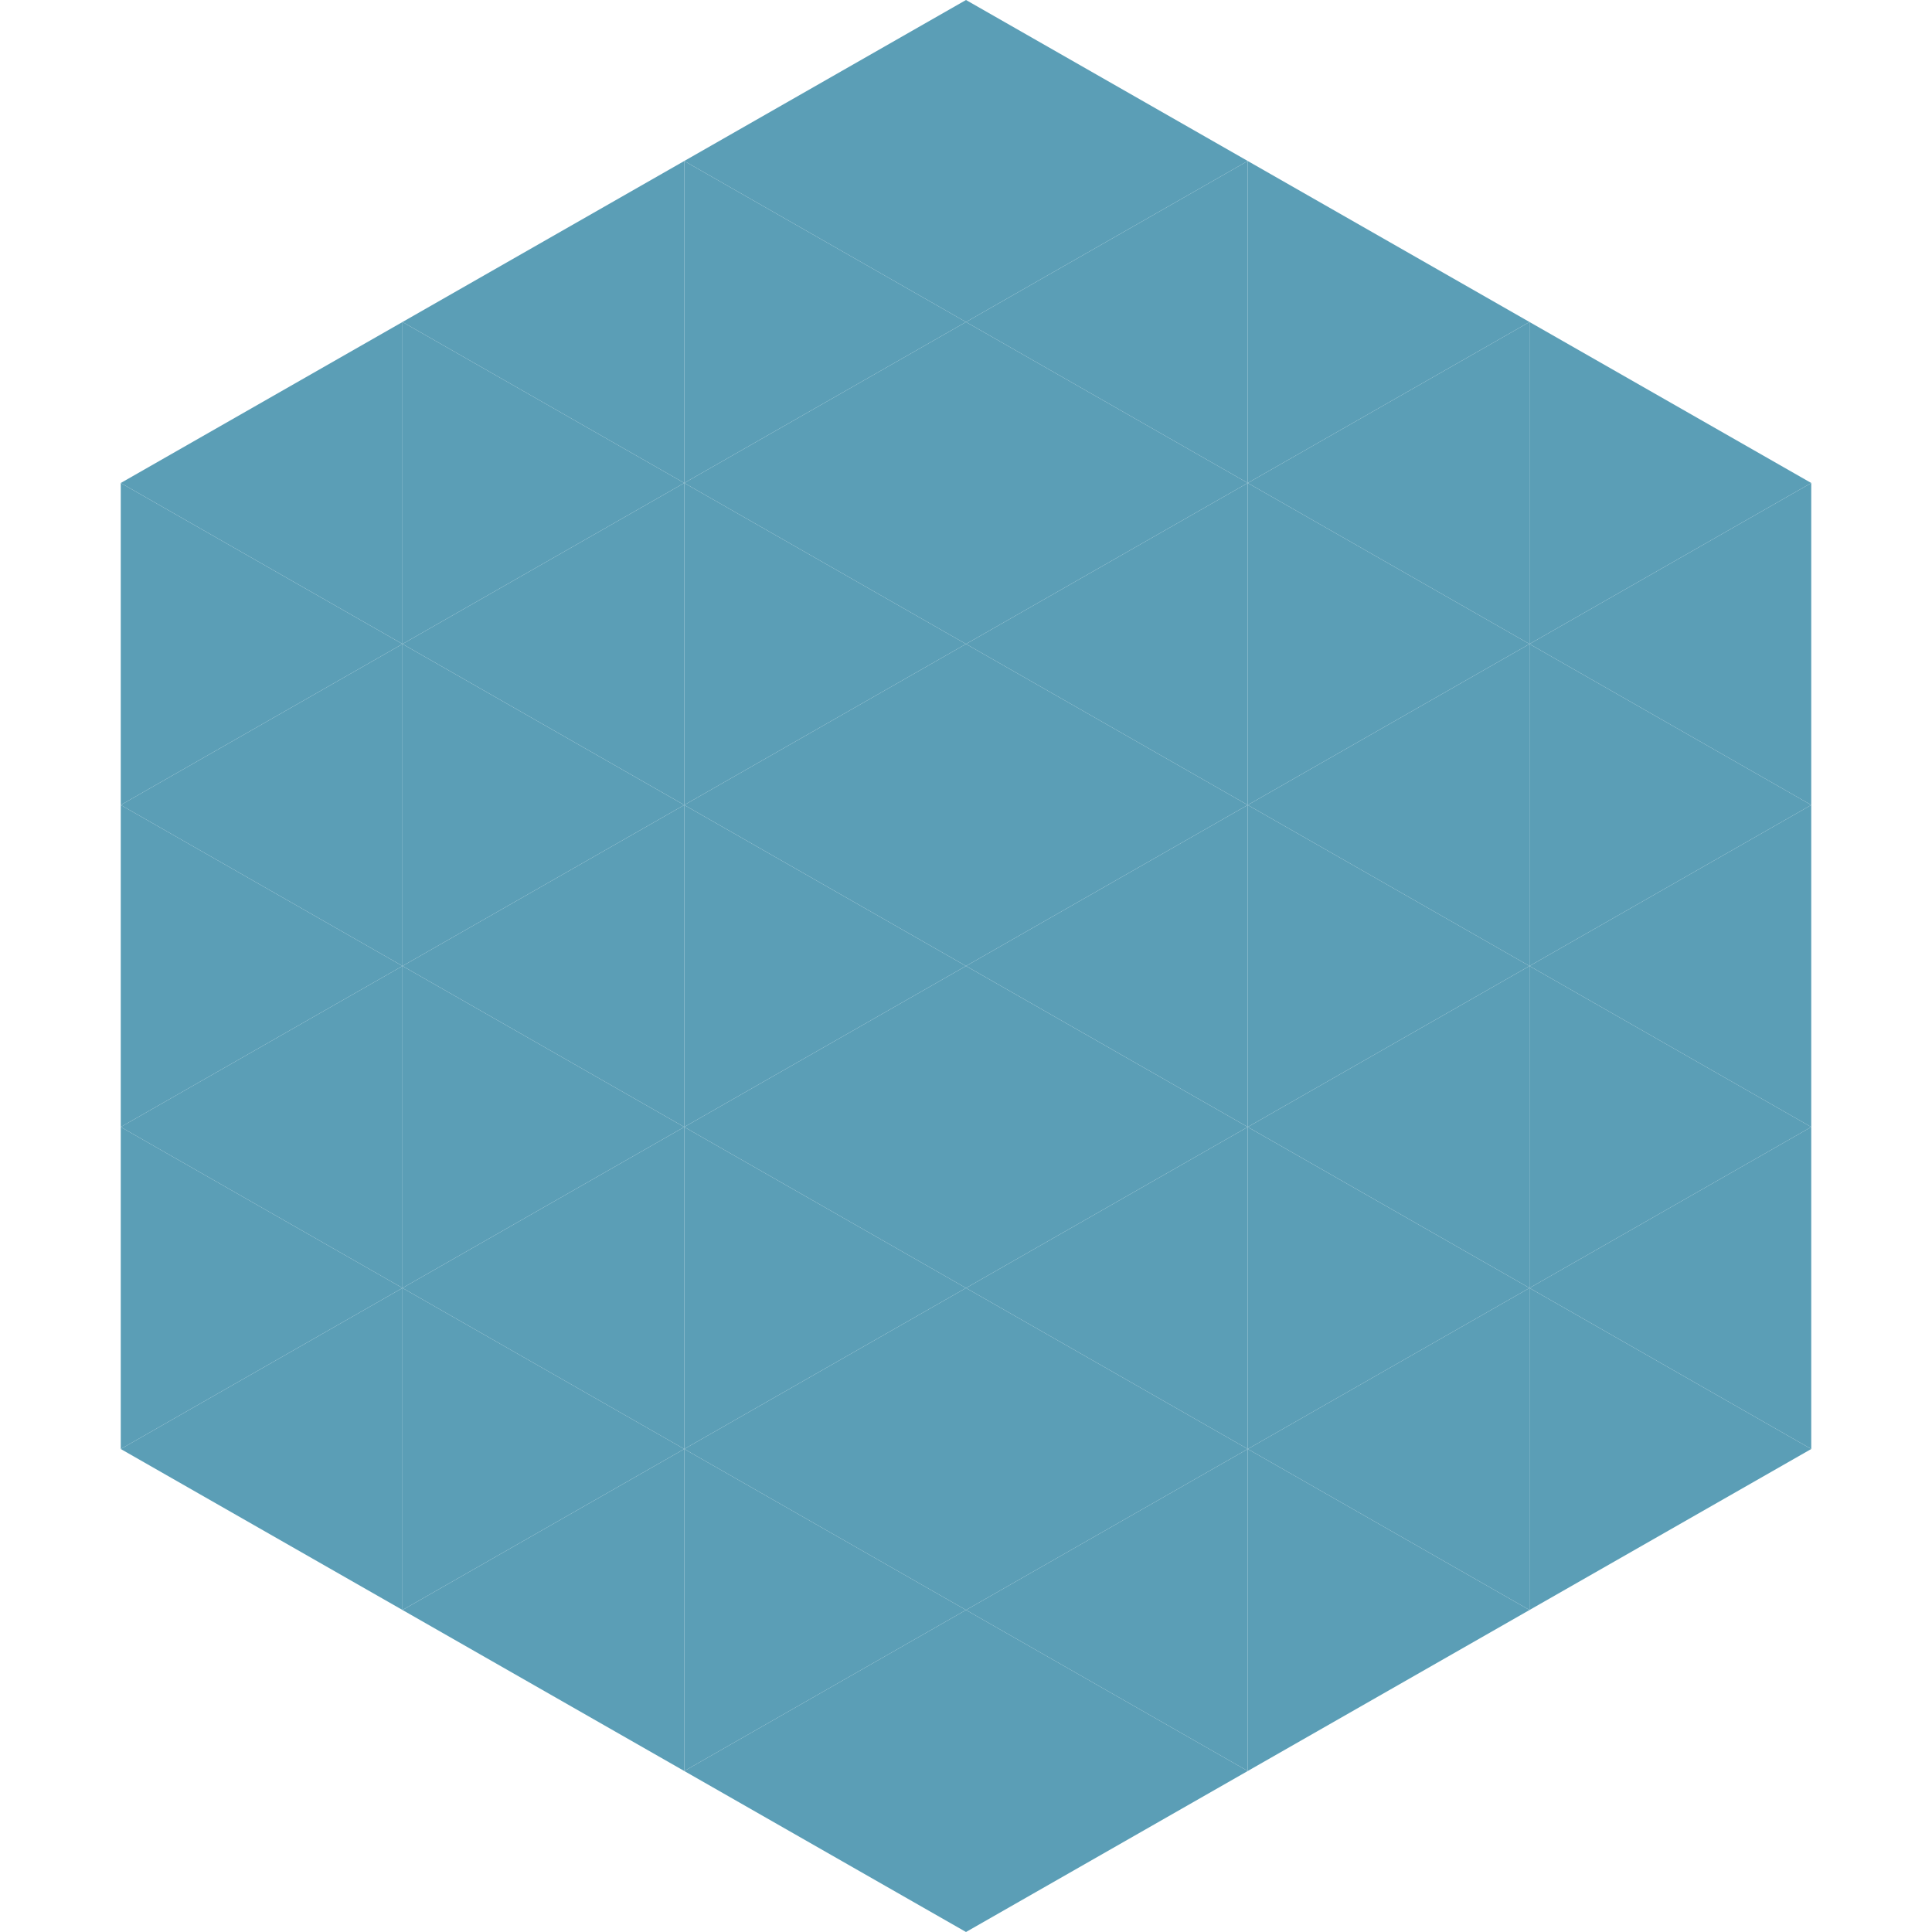 <?xml version="1.0"?>
<!-- Generated by SVGo -->
<svg width="240" height="240"
     xmlns="http://www.w3.org/2000/svg"
     xmlns:xlink="http://www.w3.org/1999/xlink">
<polygon points="50,40 15,60 50,80" style="fill:rgb(91,158,182)" />
<polygon points="190,40 225,60 190,80" style="fill:rgb(91,158,182)" />
<polygon points="15,60 50,80 15,100" style="fill:rgb(91,158,182)" />
<polygon points="225,60 190,80 225,100" style="fill:rgb(91,158,182)" />
<polygon points="50,80 15,100 50,120" style="fill:rgb(91,158,182)" />
<polygon points="190,80 225,100 190,120" style="fill:rgb(91,158,182)" />
<polygon points="15,100 50,120 15,140" style="fill:rgb(91,158,182)" />
<polygon points="225,100 190,120 225,140" style="fill:rgb(91,158,182)" />
<polygon points="50,120 15,140 50,160" style="fill:rgb(91,158,182)" />
<polygon points="190,120 225,140 190,160" style="fill:rgb(91,158,182)" />
<polygon points="15,140 50,160 15,180" style="fill:rgb(91,158,182)" />
<polygon points="225,140 190,160 225,180" style="fill:rgb(91,158,182)" />
<polygon points="50,160 15,180 50,200" style="fill:rgb(91,158,182)" />
<polygon points="190,160 225,180 190,200" style="fill:rgb(91,158,182)" />
<polygon points="15,180 50,200 15,220" style="fill:rgb(255,255,255); fill-opacity:0" />
<polygon points="225,180 190,200 225,220" style="fill:rgb(255,255,255); fill-opacity:0" />
<polygon points="50,0 85,20 50,40" style="fill:rgb(255,255,255); fill-opacity:0" />
<polygon points="190,0 155,20 190,40" style="fill:rgb(255,255,255); fill-opacity:0" />
<polygon points="85,20 50,40 85,60" style="fill:rgb(91,158,182)" />
<polygon points="155,20 190,40 155,60" style="fill:rgb(91,158,182)" />
<polygon points="50,40 85,60 50,80" style="fill:rgb(91,158,182)" />
<polygon points="190,40 155,60 190,80" style="fill:rgb(91,158,182)" />
<polygon points="85,60 50,80 85,100" style="fill:rgb(91,158,182)" />
<polygon points="155,60 190,80 155,100" style="fill:rgb(91,158,182)" />
<polygon points="50,80 85,100 50,120" style="fill:rgb(91,158,182)" />
<polygon points="190,80 155,100 190,120" style="fill:rgb(91,158,182)" />
<polygon points="85,100 50,120 85,140" style="fill:rgb(91,158,182)" />
<polygon points="155,100 190,120 155,140" style="fill:rgb(91,158,182)" />
<polygon points="50,120 85,140 50,160" style="fill:rgb(91,158,182)" />
<polygon points="190,120 155,140 190,160" style="fill:rgb(91,158,182)" />
<polygon points="85,140 50,160 85,180" style="fill:rgb(91,158,182)" />
<polygon points="155,140 190,160 155,180" style="fill:rgb(91,158,182)" />
<polygon points="50,160 85,180 50,200" style="fill:rgb(91,158,182)" />
<polygon points="190,160 155,180 190,200" style="fill:rgb(91,158,182)" />
<polygon points="85,180 50,200 85,220" style="fill:rgb(91,158,182)" />
<polygon points="155,180 190,200 155,220" style="fill:rgb(91,158,182)" />
<polygon points="120,0 85,20 120,40" style="fill:rgb(91,158,182)" />
<polygon points="120,0 155,20 120,40" style="fill:rgb(91,158,182)" />
<polygon points="85,20 120,40 85,60" style="fill:rgb(91,158,182)" />
<polygon points="155,20 120,40 155,60" style="fill:rgb(91,158,182)" />
<polygon points="120,40 85,60 120,80" style="fill:rgb(91,158,182)" />
<polygon points="120,40 155,60 120,80" style="fill:rgb(91,158,182)" />
<polygon points="85,60 120,80 85,100" style="fill:rgb(91,158,182)" />
<polygon points="155,60 120,80 155,100" style="fill:rgb(91,158,182)" />
<polygon points="120,80 85,100 120,120" style="fill:rgb(91,158,182)" />
<polygon points="120,80 155,100 120,120" style="fill:rgb(91,158,182)" />
<polygon points="85,100 120,120 85,140" style="fill:rgb(91,158,182)" />
<polygon points="155,100 120,120 155,140" style="fill:rgb(91,158,182)" />
<polygon points="120,120 85,140 120,160" style="fill:rgb(91,158,182)" />
<polygon points="120,120 155,140 120,160" style="fill:rgb(91,158,182)" />
<polygon points="85,140 120,160 85,180" style="fill:rgb(91,158,182)" />
<polygon points="155,140 120,160 155,180" style="fill:rgb(91,158,182)" />
<polygon points="120,160 85,180 120,200" style="fill:rgb(91,158,182)" />
<polygon points="120,160 155,180 120,200" style="fill:rgb(91,158,182)" />
<polygon points="85,180 120,200 85,220" style="fill:rgb(91,158,182)" />
<polygon points="155,180 120,200 155,220" style="fill:rgb(91,158,182)" />
<polygon points="120,200 85,220 120,240" style="fill:rgb(91,158,182)" />
<polygon points="120,200 155,220 120,240" style="fill:rgb(91,158,182)" />
<polygon points="85,220 120,240 85,260" style="fill:rgb(255,255,255); fill-opacity:0" />
<polygon points="155,220 120,240 155,260" style="fill:rgb(255,255,255); fill-opacity:0" />
</svg>

